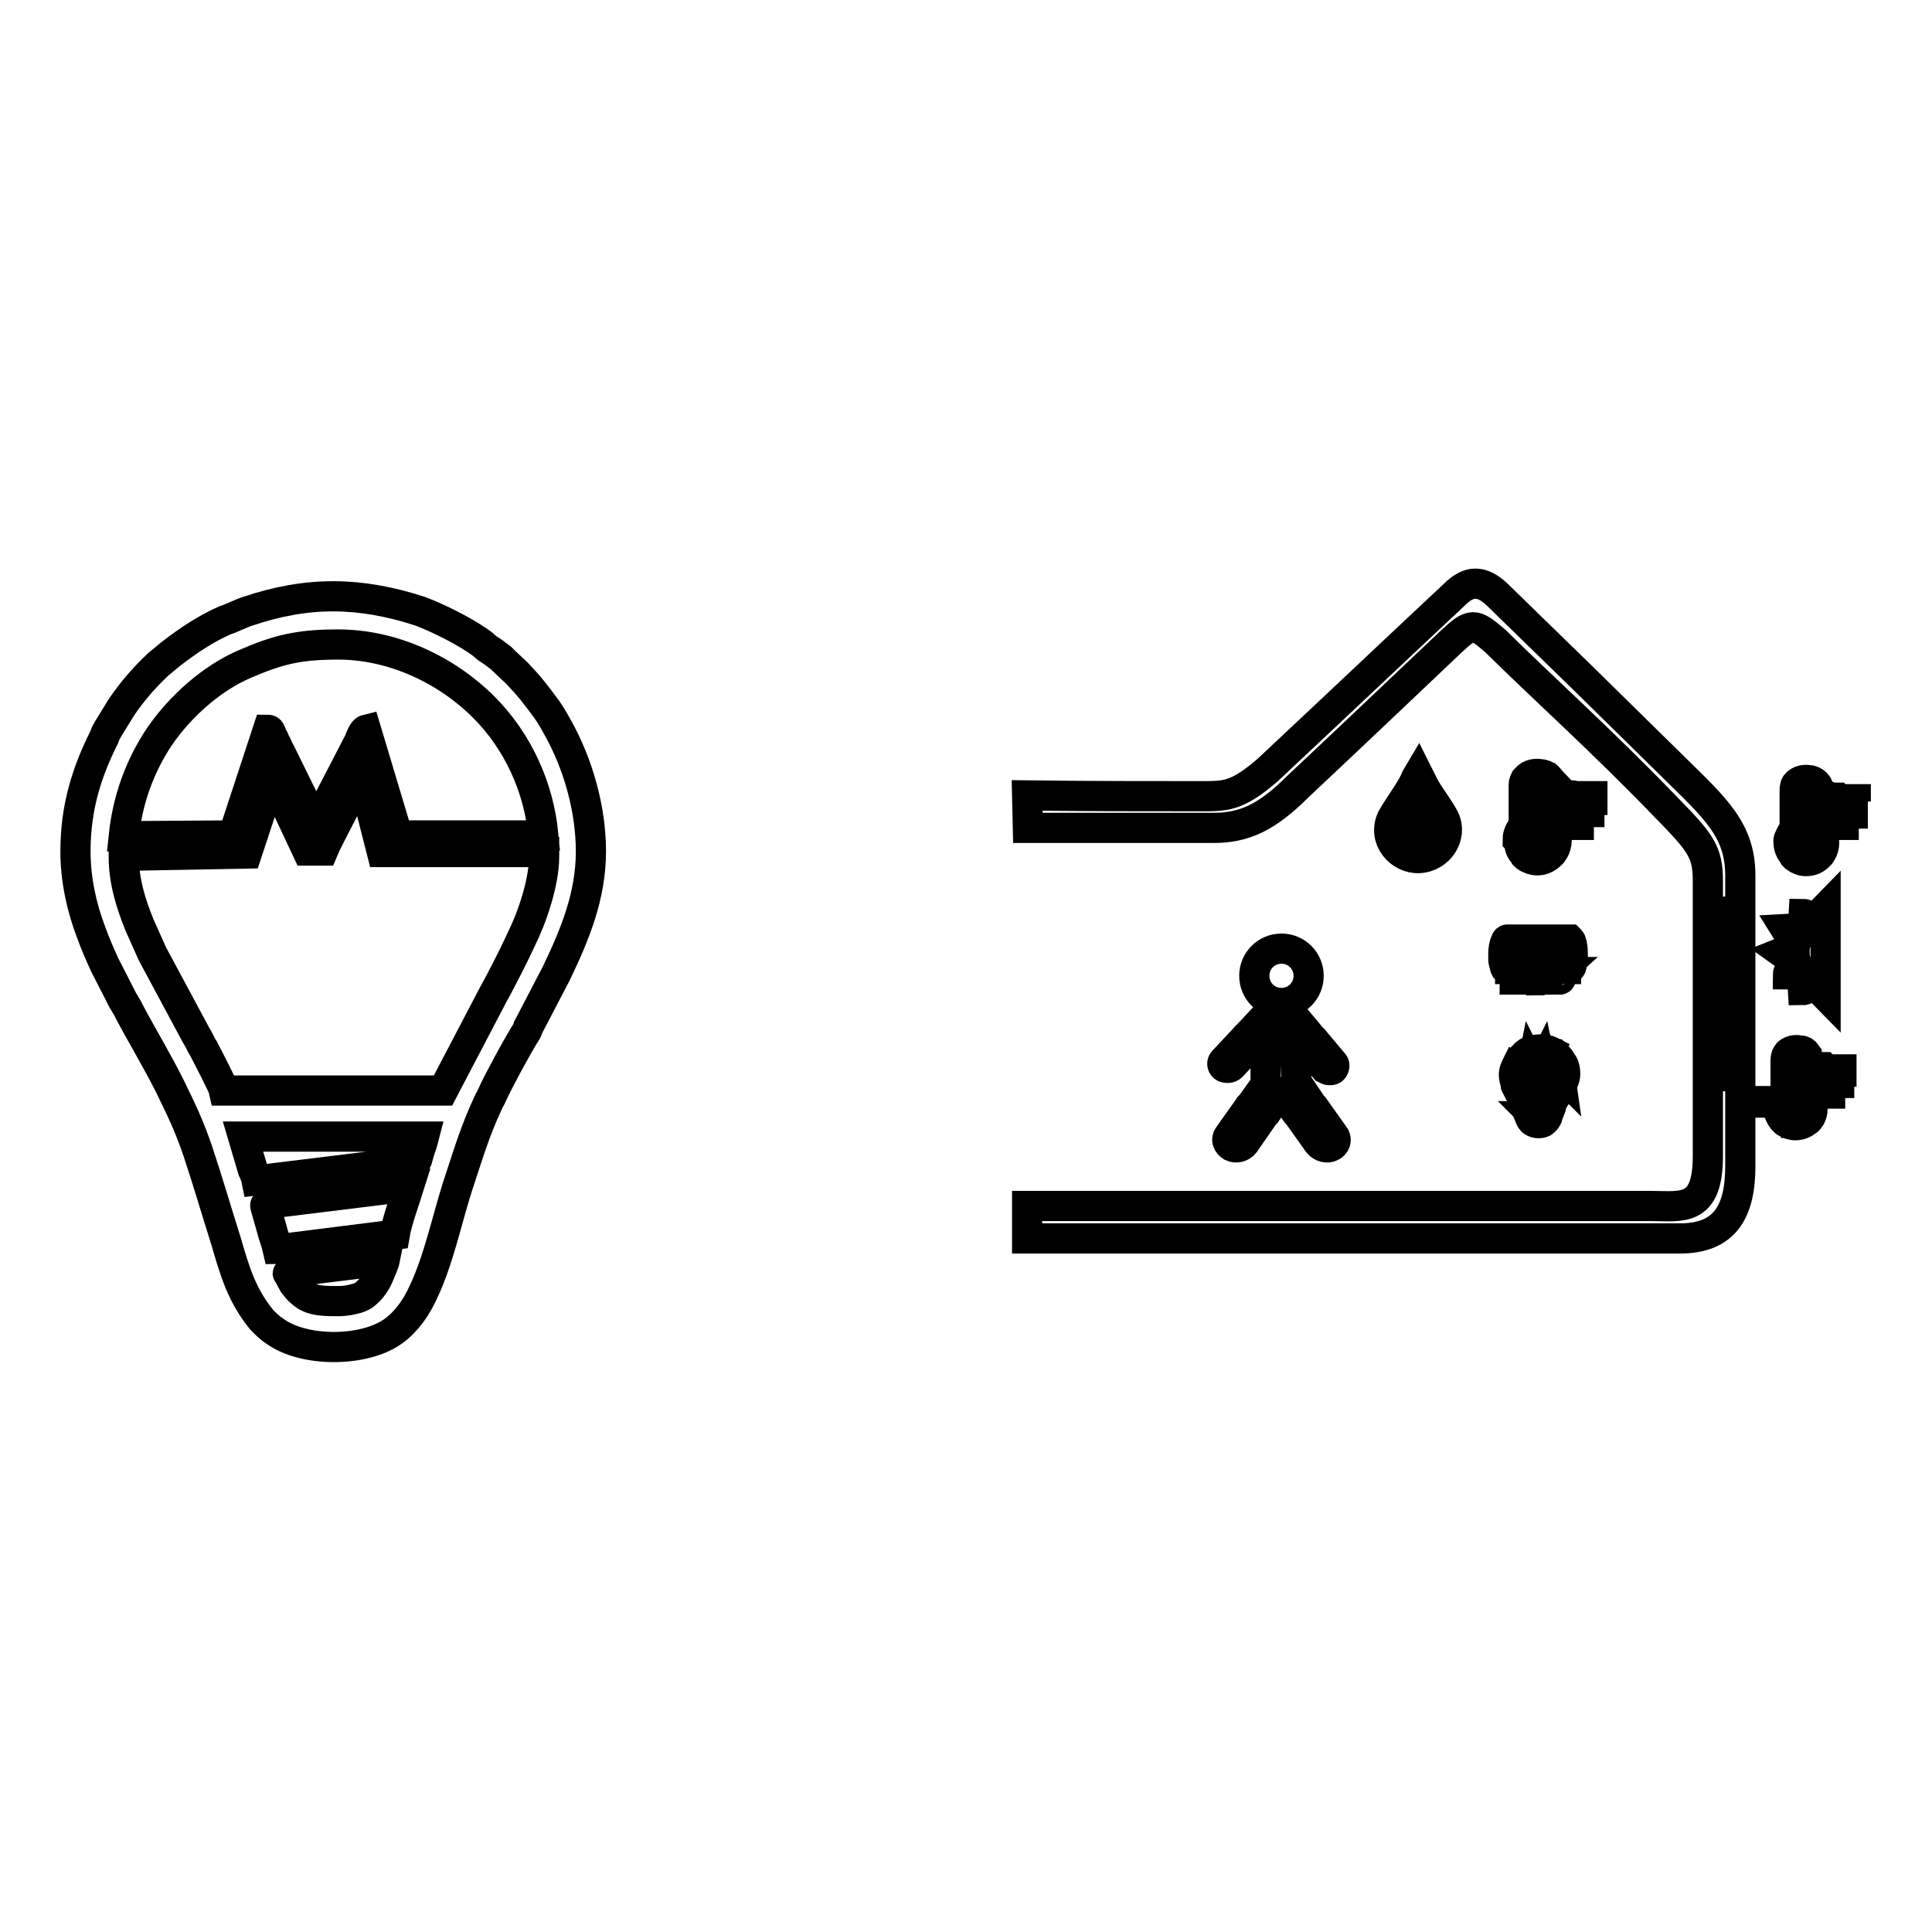 <?xml version="1.0" encoding="utf-8"?>
<!-- Svg Vector Icons : http://www.onlinewebfonts.com/icon -->
<!DOCTYPE svg PUBLIC "-//W3C//DTD SVG 1.1//EN" "http://www.w3.org/Graphics/SVG/1.1/DTD/svg11.dtd">
<svg version="1.1" xmlns="http://www.w3.org/2000/svg" xmlns:xlink="http://www.w3.org/1999/xlink" x="0px" y="0px" viewBox="0 0 256 256" enable-background="new 0 0 256 256" xml:space="preserve">
<g><g><path stroke-width="4" fill-opacity="0" stroke="#000000"  d="M136.1,105.4l0.1,4.3h24.6c4.1,0,7.1-1.4,11.2-5.5c8.3-7.8,12.6-11.9,20.3-19.2c2.7-2.5,3-2.5,5.8-0.1c6.8,6.7,14,13.1,22.5,21.9c4.7,4.8,5.7,6,5.7,9.9v36.5c0,7.5-3.5,6.6-7.5,6.6h-82.7v4.3h86.5c6,0,8-3.6,8-9.6v-38.5c0-6-3.3-8.9-8.8-14.3l-11.8-11.6l-11.6-11.3c-2.1-2-3.8-1.9-5.7,0c-11.1,10.4-15.4,14.5-24.8,23.3c-4.1,3.5-5.5,3.4-9,3.4C150.9,105.5,143.9,105.5,136.1,105.4L136.1,105.4z"/><path stroke-width="4" fill-opacity="0" stroke="#000000"  d="M239.4,113.5c-0.2,0-0.5-0.1-0.7-0.1c-0.4-0.2-0.7-0.4-0.9-0.8c-0.2-0.5-0.2-1.1,0-1.5c0.1-0.1,0.2-0.4,0.4-0.5c0.1,0,0.1-0.1,0.1-0.1c0.1-0.1,0.1-0.1,0.1-0.1v-5.1c0-0.3,0.1-0.5,0.3-0.6c0.4-0.3,1.3-0.3,1.6,0.1c0.1,0.1,0.1,0.4,0.1,0.5v5.1c0,0,0.1,0,0.1,0.1l0.1,0.1c0.1,0.1,0.1,0.1,0.1,0.1c0.1,0.1,0.1,0.1,0.1,0.1c0.2,0.3,0.4,0.6,0.4,1.1c0,0.4-0.1,0.8-0.4,1.2c0,0,0,0-0.1,0.1l-0.1,0.1c0,0-0.1,0.1-0.1,0.1c-0.1,0.1-0.1,0.1-0.4,0.2c-0.1,0.1-0.2,0.1-0.3,0.1S239.5,113.6,239.4,113.5L239.4,113.5z M237,111.6v0.1c0,0.5,0.2,1,0.5,1.4c0.1,0.1,0.1,0.1,0.2,0.3c0.1,0.1,0.1,0.1,0.1,0.1c0.1,0.1,0.1,0.1,0.1,0.1c0.4,0.3,0.9,0.5,1.4,0.5c0.8,0,1.3-0.3,1.7-0.7c0.1-0.1,0.1-0.1,0.2-0.2c0.5-0.7,0.7-1.6,0.3-2.5c-0.1-0.1-0.1-0.2-0.1-0.4c-0.1-0.1-0.1-0.2-0.3-0.4c-0.1-0.1-0.1,0-0.1-0.3v-4.6c0-0.1,0-0.4,0-0.5s-0.1-0.3-0.2-0.5c-0.2-0.3-0.5-0.5-0.9-0.6c-0.6-0.1-1.2-0.1-1.7,0.3l-0.1,0.1c-0.1,0.1-0.2,0.2-0.2,0.3c-0.1,0.3-0.1,0.5-0.1,0.9v4.8l-0.2,0.3c-0.1,0.1-0.2,0.3-0.3,0.5C237.1,111,236.9,111.3,237,111.6L237,111.6z M238.9,110.6c-0.1,0-0.1,0-0.1,0.1l-0.1,0.1c-0.3,0.2-0.5,0.6-0.5,0.9c0,0.2,0.1,0.4,0.1,0.5c0.1,0.1,0.2,0.4,0.3,0.5c0.1,0.1,0.2,0.2,0.5,0.3c0.4,0.1,0.8,0,1.2-0.3c0.1-0.1,0.1-0.1,0.2-0.3c0.1-0.2,0.2-0.5,0.1-0.8c-0.1-0.3-0.2-0.5-0.4-0.7c-0.1-0.1-0.2-0.1-0.3-0.2v-2.9c0-0.1,0-0.2-0.1-0.4c-0.2-0.2-0.7-0.1-0.8,0.1c0,0.1,0,0.1,0,0.2L238.9,110.6L238.9,110.6L238.9,110.6z M241.4,109.5c0.1,0,0.4,0,0.5,0c0.1-0.1,0.1-0.3-0.1-0.3h-0.4C241.3,109.2,241.2,109.5,241.4,109.5L241.4,109.5z M241.3,108h0.4c0.2,0,0.2-0.3,0-0.3h-0.4C241.1,107.7,241.1,108,241.3,108z M241.3,107.6h0.4c0.2,0,0.2-0.3,0-0.3h-0.4c-0.1,0-0.1,0.1-0.1,0.1C241.2,107.5,241.3,107.6,241.3,107.6z M241.3,107.1c0.1,0,0.4,0,0.5,0c0.1-0.1,0.1-0.3-0.1-0.3h-0.4C241.1,106.8,241.1,107.1,241.3,107.1L241.3,107.1z M241.3,108.6h0.4c0.2,0,0.2-0.3,0-0.3h-0.3C241.1,108.3,241.2,108.6,241.3,108.6z M241.3,109h0.5c0.1,0,0.1-0.3,0-0.3h-0.5C241.1,108.7,241.1,109,241.3,109z M243.2,106c0-0.1,0-0.1,0.1-0.2c0.1-0.1,0.1-0.1,0.1-0.1s0.1,0,0.1,0s0.1,0.1,0.1,0.1c0,0.1,0.1,0.1,0,0.2c0,0.1-0.1,0.1-0.1,0.1c-0.1,0.1-0.1,0.1-0.2,0.1c-0.1,0-0.1,0-0.2-0.1c-0.1-0.1-0.1-0.1-0.1-0.2L243.2,106L243.2,106z M243.4,106.1c0.1,0,0.1,0,0.1,0c0.1,0,0.1-0.1,0.1-0.1s0-0.1-0.1-0.1s-0.1,0-0.1,0c-0.1,0.1-0.1,0.1-0.1,0.1S243.4,106.1,243.4,106.1z M246,106.2h-1.7v1.2h1.2v0.4h-1.2v1.5h-0.5v-3.4h2.1V106.2L246,106.2z"/><path stroke-width="4" fill-opacity="0" stroke="#000000"  d="M187.9,104.6c0.5,0.7,1.7,2.6,2.2,3.4c1.4,2.4-0.3,4.4-2.1,4.5c-2.3-0.1-3.4-2.5-2.6-4.2C185.9,107.3,187.1,105.4,187.9,104.6L187.9,104.6z M187.9,102.6c-0.3,0.5-0.5,1.1-0.8,1.6c-0.8,1.4-1.8,2.7-2.7,4.3c-1.2,2.7,1.1,5.3,3.6,5.2c2.7-0.1,4.5-2.9,3.4-5.2c-0.7-1.4-1.8-2.7-2.7-4.3L187.9,102.6L187.9,102.6z M186.3,109c0-0.2,0.1-0.4,0.1-0.5c0.1-0.1,0.3-0.1,0.5-0.1c0.1,0,0.3,0.1,0.5,0.1c0.1,0.1,0.1,0.3,0.1,0.5c0,0.2-0.1,0.4-0.1,0.5c-0.1,0.1-0.3,0.2-0.5,0.2c-0.1,0-0.3-0.1-0.5-0.1C186.4,109.4,186.3,109.2,186.3,109L186.3,109z M186.6,109c0,0.1,0,0.2,0.1,0.3c0.1,0.1,0.1,0.1,0.2,0.1c0.1,0,0.2-0.1,0.2-0.1c0.1-0.1,0.1-0.2,0.1-0.4c0-0.1,0-0.2-0.1-0.3c-0.1-0.1-0.1-0.1-0.2-0.1c-0.1,0-0.2,0.1-0.2,0.1C186.6,108.6,186.6,108.8,186.6,109z M188.7,108.4L187,111h-0.3l1.7-2.7H188.7z M187.9,110.3c0-0.2,0.1-0.4,0.1-0.5c0.1-0.1,0.3-0.2,0.5-0.2c0.1,0,0.3,0.1,0.5,0.1c0.1,0.1,0.1,0.3,0.1,0.5c0,0.2-0.1,0.4-0.1,0.5c-0.1,0.1-0.3,0.2-0.5,0.2c-0.1,0-0.3-0.1-0.5-0.1C188,110.7,187.9,110.5,187.9,110.3L187.9,110.3z M188.1,110.3c0,0.1,0,0.2,0.1,0.3s0.1,0.1,0.2,0.1c0.1,0,0.2-0.1,0.2-0.1c0.1-0.1,0.1-0.2,0.1-0.4c0-0.1,0-0.2-0.1-0.3c-0.1-0.1-0.1-0.1-0.2-0.1c-0.1,0-0.2,0.1-0.3,0.1C188,110,188,110.2,188.1,110.3L188.1,110.3z"/><path stroke-width="4" fill-opacity="0" stroke="#000000"  d="M203.9,113.5c-0.2,0-0.5-0.1-0.8-0.1c-0.5-0.2-0.7-0.5-1-0.9c-0.2-0.5-0.2-1.2,0-1.7c0.1-0.2,0.2-0.5,0.5-0.6c0.1-0.1,0.1-0.1,0.1-0.1c0.1-0.1,0.1-0.1,0.1-0.2v-5.5c0-0.4,0.1-0.5,0.3-0.7c0.5-0.4,1.4-0.3,1.8,0.2c0.1,0.1,0.1,0.4,0.1,0.6v5.6c0,0,0.1,0,0.1,0.1l0.1,0.1c0.1,0.1,0.1,0.1,0.1,0.1c0.1,0.1,0.1,0.1,0.1,0.1c0.2,0.3,0.4,0.7,0.4,1.2s-0.1,0.9-0.5,1.2c0,0,0,0-0.1,0.1l-0.1,0.1c-0.1,0-0.1,0.1-0.1,0.1c-0.1,0.1-0.2,0.1-0.4,0.2c-0.1,0.1-0.2,0.1-0.4,0.1c-0.1,0-0.3,0.1-0.5,0.1L203.9,113.5z M201.3,111.5v0.1c0,0.5,0.2,1.1,0.5,1.4c0.1,0.1,0.1,0.1,0.2,0.3c0.1,0.1,0.1,0.1,0.1,0.1c0.1,0.1,0.1,0.1,0.1,0.1c0.4,0.3,1,0.5,1.5,0.5c0.8,0,1.4-0.4,1.8-0.8c0.1-0.1,0.1-0.1,0.2-0.2c0.6-0.8,0.7-1.8,0.4-2.6c-0.1-0.1-0.1-0.3-0.2-0.4c-0.1-0.1-0.2-0.3-0.3-0.4c-0.1-0.1-0.1,0-0.1-0.4v-5c0-0.2,0-0.4,0-0.5c0-0.1-0.1-0.4-0.2-0.5c-0.2-0.3-0.5-0.5-1-0.6c-0.6-0.1-1.3-0.1-1.8,0.3l-0.1,0.1c-0.1,0.1-0.2,0.2-0.3,0.3c-0.2,0.4-0.2,0.5-0.2,1v5.2l-0.3,0.3c-0.1,0.1-0.2,0.3-0.3,0.5c-0.1,0.2-0.2,0.6-0.2,1L201.3,111.5L201.3,111.5z M203.4,110.3c-0.1,0.1-0.1,0-0.1,0.1l-0.1,0.1c-0.3,0.2-0.5,0.6-0.5,1c0,0.2,0.1,0.4,0.1,0.5c0.1,0.1,0.2,0.4,0.3,0.5c0.1,0.1,0.3,0.2,0.5,0.3c0.5,0.1,0.9,0,1.2-0.3c0.1-0.1,0.1-0.1,0.2-0.3c0.1-0.3,0.2-0.6,0.1-0.9c-0.1-0.3-0.2-0.5-0.4-0.8c-0.1-0.1-0.2-0.1-0.4-0.2v-3.1c0-0.1,0-0.2-0.1-0.4c-0.2-0.2-0.8-0.1-0.9,0.1c0,0.1,0,0.1,0,0.2v3.1L203.4,110.3z M206.1,109.2c0.1,0,0.4,0,0.5-0.1c0.1-0.1,0.1-0.3-0.1-0.3H206C205.9,108.8,205.8,109.2,206.1,109.2z M206,107.6h0.5c0.2,0,0.2-0.4,0-0.4h-0.4C205.9,107.2,205.9,107.6,206,107.6L206,107.6z M206,107.1h0.4c0.2,0,0.2-0.4,0-0.4H206c-0.1,0-0.1,0.1-0.1,0.1S205.9,107,206,107.1L206,107.1L206,107.1z M206,106.5c0.1,0,0.4,0,0.5-0.1s0.1-0.3-0.1-0.3H206C205.8,106.1,205.8,106.5,206,106.5z M206,108.1h0.5c0.2,0,0.2-0.4-0.1-0.4h-0.3C205.8,107.7,205.9,108.1,206,108.1z M206,108.6h0.5c0.2,0,0.2-0.3,0-0.3H206C205.8,108.4,205.8,108.6,206,108.6z M208,105.7c0-0.1,0-0.1,0.1-0.2c0.1-0.1,0.1-0.1,0.1-0.1c0.1,0,0.1,0,0.2,0c0.1,0,0.1,0.1,0.1,0.1c0,0.1,0.1,0.1,0,0.2c0,0.1-0.1,0.1-0.1,0.2c-0.1,0.1-0.1,0.1-0.2,0.1c-0.1,0-0.1,0-0.2-0.1C208,106,208,105.9,208,105.7L208,105.7L208,105.7z M208.2,105.9c0.1,0,0.1,0,0.1,0c0.1,0,0.1-0.1,0.1-0.2c0-0.1,0-0.1-0.1-0.1s-0.1,0-0.2,0c-0.1,0.1-0.1,0.1-0.1,0.2C208.1,105.8,208.2,105.9,208.2,105.9z M211,106h-1.8v1.2h1.4v0.4h-1.4v1.7h-0.5v-3.8h2.3V106L211,106z"/><path stroke-width="4" fill-opacity="0" stroke="#000000"  d="M226.5,120.8h3.9v21.8h-3.9V120.8L226.5,120.8z"/><path stroke-width="4" fill-opacity="0" stroke="#000000"  d="M238,148.5c-0.2,0-0.5-0.1-0.7-0.1c-0.4-0.1-0.6-0.4-0.8-0.8c-0.2-0.5-0.2-1,0-1.4c0.1-0.1,0.2-0.4,0.4-0.5c0.1,0,0.1-0.1,0.1-0.1c0.1-0.1,0.1-0.1,0.1-0.1v-4.7c0-0.3,0.1-0.5,0.3-0.6c0.4-0.3,1.2-0.3,1.5,0.1c0.1,0.1,0.1,0.3,0.1,0.5v4.8c0,0,0.1,0,0.1,0.1c0,0,0.1,0,0.1,0.1c0.1,0.1,0.1,0.1,0.1,0.1c0.1,0.1,0.1,0.1,0.1,0.1c0.2,0.3,0.3,0.5,0.3,1c0,0.4-0.1,0.8-0.4,1.1c0,0,0,0-0.1,0.1l-0.1,0.1l-0.1,0.1c-0.1,0.1-0.1,0.1-0.3,0.2c-0.1,0.1-0.2,0.1-0.3,0.1s-0.2,0.1-0.4,0.1L238,148.5z M235.7,146.9v0.1c0,0.5,0.2,0.9,0.5,1.3c0.1,0.1,0.1,0.1,0.2,0.2c0.1,0.1,0.1,0.1,0.1,0.1c0.1,0.1,0.1,0.1,0.1,0.1c0.3,0.2,0.8,0.4,1.3,0.4c0.7,0,1.2-0.3,1.6-0.6c0.1-0.1,0.1-0.1,0.2-0.2c0.5-0.6,0.6-1.5,0.3-2.3c-0.1-0.1-0.1-0.2-0.1-0.3c-0.1-0.1-0.1-0.2-0.3-0.4c-0.1-0.1-0.1,0-0.1-0.3v-4.3c0-0.1,0-0.3,0-0.5c0-0.1-0.1-0.3-0.1-0.5c-0.2-0.3-0.5-0.5-0.8-0.5c-0.5-0.1-1.2-0.1-1.6,0.3c0,0-0.1,0-0.1,0.1c-0.1,0.1-0.1,0.1-0.2,0.3c-0.1,0.3-0.1,0.5-0.1,0.8v4.5l-0.2,0.2c-0.1,0.1-0.2,0.3-0.3,0.5c-0.1,0.2-0.1,0.5-0.1,0.8L235.7,146.9z M237.4,145.9c-0.1,0-0.1,0-0.1,0.1l-0.1,0.1c-0.2,0.2-0.5,0.5-0.5,0.8c0,0.1,0.1,0.3,0.1,0.5c0.1,0.1,0.1,0.3,0.3,0.4c0.1,0.1,0.2,0.2,0.5,0.2c0.4,0.1,0.8,0,1.1-0.2c0.1-0.1,0.1-0.1,0.2-0.3c0.1-0.2,0.1-0.5,0.1-0.8c-0.1-0.2-0.1-0.5-0.4-0.6c-0.1-0.1-0.2-0.1-0.3-0.2v-2.7c0-0.1,0-0.2-0.1-0.3c-0.2-0.1-0.6-0.1-0.8,0.1c0,0.1,0,0.1,0,0.2L237.4,145.9L237.4,145.9z M239.8,144.9c0.1,0,0.3,0,0.4,0c0.1-0.1,0.1-0.3-0.1-0.3h-0.4C239.6,144.6,239.5,144.9,239.8,144.9z M239.7,143.5h0.4c0.1,0,0.2-0.3,0-0.3h-0.3C239.5,143.2,239.5,143.5,239.7,143.5L239.7,143.5z M239.7,143h0.4c0.2,0,0.2-0.3,0-0.3h-0.4c-0.1,0-0.1,0.1-0.1,0.1S239.6,143,239.7,143L239.7,143z M239.7,142.6c0.1,0,0.4,0,0.5,0c0.1-0.1,0.1-0.3-0.1-0.3h-0.4C239.6,142.3,239.5,142.6,239.7,142.6L239.7,142.6z M239.7,143.9h0.4c0.1,0,0.2-0.3,0-0.3h-0.3C239.5,143.6,239.6,143.9,239.7,143.9z M239.7,144.4h0.4c0.1,0,0.1-0.3,0-0.3h-0.4C239.6,144.1,239.6,144.4,239.7,144.4z M241.4,141.7c0-0.1,0-0.1,0.1-0.2c0.1-0.1,0.1-0.1,0.1-0.1s0.1,0,0.1,0s0.1,0.1,0.1,0.1c0,0.1,0,0.1,0,0.2c0,0.1-0.1,0.1-0.1,0.1c-0.1,0.1-0.1,0.1-0.2,0.1c-0.1,0-0.1,0-0.1-0.1C241.4,141.9,241.4,141.9,241.4,141.7L241.4,141.7z M241.6,141.9c0.1,0,0.1,0,0.1,0c0.1,0,0.1-0.1,0.1-0.1s0-0.1-0.1-0.1c-0.1,0-0.1,0-0.1,0c-0.1,0.1-0.1,0.1-0.1,0.1S241.6,141.9,241.6,141.9z M244,142h-1.5v1.1h1.2v0.4h-1.2v1.4H242v-3.2h2V142L244,142L244,142z"/><path stroke-width="4" fill-opacity="0" stroke="#000000"  d="M237.8,126.5c0.1,2.1,2,3.8,4.1,3.8v-8.4C239.6,121.8,237.6,123.9,237.8,126.5z M241,121.7h0.9v-1.5c-0.1,0.1-0.4,0.5-0.5,0.7C241.3,121.1,241,121.5,241,121.7L241,121.7z M238.9,122.8l1.7-0.9c-0.2-0.2-1.4-0.8-1.6-0.8L238.9,122.8L238.9,122.8z M241,130.6c0.1,0.3,0.7,1.2,0.9,1.4v-1.5L241,130.6L241,130.6z M238.9,131.2c0.3,0,1.4-0.6,1.6-0.8l-1.7-0.9L238.9,131.2L238.9,131.2z M237.6,124.7c0.1-0.1,0.1,0,0.1-0.1c0-0.1,0.1-0.1,0.1-0.2c0.1-0.1,0.1-0.3,0.2-0.5c0.1-0.1,0.1-0.2,0.2-0.4l0.2-0.5l-1.8,0.1L237.6,124.7L237.6,124.7L237.6,124.7z M236.8,126.7c0.3,0.1,0.5,0.4,0.8,0.5v-1.9c-0.5,0.2-1,0.7-1.5,0.9L236.8,126.7L236.8,126.7z M237.7,127.5c-0.1,0.2-0.8,1.4-0.8,1.6h1.8L237.7,127.5z"/><path stroke-width="4" fill-opacity="0" stroke="#000000"  d="M204,148.2c-0.1,0-0.4,0-0.5-0.1s-0.1-0.1-0.1-0.1l-0.1-0.1l0,0c0,0,0.2,0,0.3-0.1l0.6-0.1c0.1,0,0.2,0,0.3-0.1c0,0.1-0.1,0.1-0.1,0.2c0,0.1-0.1,0.1-0.1,0.1c-0.1,0.1-0.1,0.1-0.1,0.1C204.2,148.1,204.1,148.1,204,148.2L204,148.2z M203,141.4l0.5,1h0.2c0.1-0.1,0.4-0.8,0.5-1l0.2,1h2.1v0.1c0,0.3-0.1,0.8-0.3,1.1l-0.1,0.1c0,0.1-0.1,0.1-0.1,0.1l-0.1,0.2c0,0,0,0.1-0.1,0.1l-0.7,1.2h-2.8c0-0.1-0.2-0.5-0.2-0.5c0-0.1-0.1-0.1-0.1-0.1l-0.5-1.1l-0.1-0.4c-0.1-0.2-0.2-0.5-0.2-0.8l0,0h1.6L203,141.4L203,141.4z M206.6,142.2h-1.8l-0.4-1.4l-0.1,0.1l-0.5,1.1c-0.1-0.1-0.1-0.2-0.1-0.3l-0.3-0.6c0-0.1-0.1-0.1-0.1-0.1v-0.1c0,0,0-0.1-0.1-0.1l-0.5,1.4h-1.4c0.1-0.5,0.2-0.9,0.5-1.3c0.2-0.4,0.7-0.8,1.1-0.9c0.5-0.1,0.7-0.2,1.2-0.2c0.7,0,1.4,0.3,1.8,0.8c0.5,0.5,0.7,1,0.8,1.7L206.6,142.2z M204.7,147.3l-1.3,0.1c-0.1,0-0.1,0-0.1,0c0-0.1-0.1-0.1-0.1-0.2l-0.1-0.3c0,0,0,0,0-0.1l1.8-0.2c0,0.1-0.1,0.5-0.1,0.6L204.7,147.3z M202.7,146.1h2.4c0,0.1-0.1,0.1-0.1,0.2s0,0.1-0.1,0.1l-2,0.2c0-0.1,0-0.1-0.1-0.1L202.7,146.1L202.7,146.1L202.7,146.1z M200.6,142.4c0,0.4,0.1,0.7,0.2,1.1c0.1,0.1,0.1,0.3,0.1,0.4l0.2,0.4c0,0.1,0.1,0.1,0.1,0.2c0.1,0.3,0.4,0.6,0.5,1c0.1,0.3,0.2,0.5,0.4,0.8c0.1,0.4,0.2,0.8,0.4,1.2s0.2,0.7,0.5,1c0.1,0.1,0.1,0.1,0.1,0.1c0.4,0.3,1.2,0.3,1.5,0c0.1-0.1,0.3-0.3,0.4-0.5c0.1-0.4,0.3-0.9,0.5-1.4c0.1-0.4,0.2-0.7,0.4-1.1c0,0,0-0.1,0.1-0.1c0.1-0.1,0.3-0.6,0.4-0.8c0,0,0-0.1,0.1-0.1l0.4-0.7c0.2-0.5,0.5-1,0.5-1.6c0-0.5-0.1-1.2-0.5-1.6c-0.1-0.1-0.1-0.1-0.1-0.2c-0.1-0.2-0.2-0.2-0.4-0.5l-0.1-0.1c0,0,0,0-0.1-0.1l-0.1-0.1c-0.1,0-0.1-0.1-0.1-0.1c-0.2-0.1-0.5-0.3-0.8-0.4c-0.8-0.2-1.4-0.2-2.2,0c-0.1,0.1-0.1,0.1-0.3,0.1c-0.2,0.1-0.5,0.2-0.7,0.5l-0.1,0.1c-0.1,0.1-0.3,0.3-0.5,0.5l-0.1,0.2c0,0.1-0.1,0.1-0.1,0.1C200.8,141.5,200.6,141.9,200.6,142.4L200.6,142.4L200.6,142.4z"/><path stroke-width="4" fill-opacity="0" stroke="#000000"  d="M207.7,127.2H200c-0.1,0-0.4-0.1-0.4-0.4c0-0.3,0.2-0.5,0.5-0.5h7.6C208.3,126.3,208.2,127.2,207.7,127.2z M199.2,126.3c0,0.3,0,0.5,0,0.8c0,0.1,0,0.4,0.1,0.5c0,0.1,0.1,0.3,0.1,0.5c0.1,0.4,0.2,0.3,0.5,0.3c0.1,0,0-0.1,0-0.1v-0.4c0-0.1,0-0.1,0-0.1h7.7c0,0,0,0,0.1,0v0.5c0,0.1-0.1,0.1,0.2,0.1c0.1,0,0.2-0.1,0.3-0.3c0.1-0.2,0.1-0.7,0.2-1c0-0.1,0-0.4,0-0.5c0-0.5,0-0.8-0.1-1.4c-0.1-0.2-0.1-0.5-0.2-0.6l-0.1-0.1h-8.3c-0.1,0-0.2,0.2-0.2,0.3C199.3,125.1,199.2,125.9,199.2,126.3L199.2,126.3z M200.1,127.9v0.5h7.4v-0.5c0,0,0,0-0.1,0H200.1L200.1,127.9L200.1,127.9z M205,129.2c0,0.1,0.1,0.1,0.1,0.4c0,0.1-0.1,0.1-0.1,0.2c0.1,0,0.3-0.2,0.3-0.4c0-0.1,0-0.1-0.1-0.2c0-0.1,0-0.1,0-0.3c0-0.1,0-0.1,0-0.1C205.1,128.7,205,128.9,205,129.2L205,129.2z M201.6,129.5c0,0.3-0.1,0.2-0.1,0.3c0.1,0,0.1-0.1,0.2-0.1c0.2-0.2,0-0.5,0-0.8c0-0.1,0-0.1,0-0.1c-0.1,0-0.1,0-0.1,0.1c0,0-0.1,0-0.1,0.1C201.4,129.2,201.6,129.3,201.6,129.5L201.6,129.5z M206.8,129.5c0,0.3-0.1,0.2-0.1,0.3c0.1,0,0.1-0.1,0.1-0.1c0.2-0.2-0.1-0.7,0.1-0.9c-0.1,0-0.2,0.3-0.2,0.5C206.7,129.3,206.8,129.4,206.8,129.5L206.8,129.5z M200.8,129.5c0,0.2-0.1,0.1-0.1,0.3c0.1,0,0.3-0.2,0.3-0.4c0-0.1,0-0.1-0.1-0.2c-0.1-0.3,0-0.2,0-0.4c-0.1,0-0.1,0-0.1,0.1c-0.1,0.3,0,0.5,0,0.7L200.8,129.5L200.8,129.5z M206,129.5c0,0.2-0.1,0.2-0.1,0.3c0.1,0,0.3-0.2,0.3-0.4c0-0.2-0.1-0.3-0.1-0.5c0-0.1,0-0.1,0-0.1c-0.1,0-0.2,0.3-0.2,0.5C205.9,129.3,206,129.4,206,129.5L206,129.5z M203.4,129.5c0,0.3-0.1,0.2-0.1,0.3c0.1,0,0.3-0.2,0.3-0.4c0-0.1,0-0.1-0.1-0.3c0-0.1-0.1-0.3,0-0.4c-0.1,0-0.2,0.1-0.2,0.3C203.3,129.3,203.4,129.3,203.4,129.5z M202.4,129.1c0,0.4,0.1,0.3,0,0.6c0,0.1,0,0.1-0.1,0.1c0.1,0,0.3-0.2,0.3-0.4c0-0.1,0-0.1-0.1-0.2v-0.3c0-0.1,0-0.1,0-0.1C202.5,128.8,202.4,129,202.4,129.1L202.4,129.1z M204.2,129.1c0,0.3,0.1,0.2,0.1,0.5c0,0.1-0.1,0.2-0.1,0.3c0.1,0,0.1-0.1,0.2-0.1c0.2-0.2,0-0.6,0-0.8v-0.1C204.3,128.8,204.2,129,204.2,129.1L204.2,129.1z"/><path stroke-width="4" fill-opacity="0" stroke="#000000"  d="M171.8,143.3c0,0.1,0,0.1,0,0.1l2.1,3.1c0,0.1,0.1,0.1,0.1,0.1c0.1,0.1,0.1,0.1,0.1,0.1l2.7,3.8c0.4,0.5,0.1,1.2-0.4,1.4c-0.5,0.3-1.3,0.1-1.7-0.4l-2.7-3.8c0-0.1-0.1-0.1-0.1-0.1c-0.1-0.1-0.1-0.1-0.1-0.1l-2-2.8h-0.1l-1.9,2.7c0,0.1-0.1,0.1-0.1,0.1c0,0.1-0.1,0.1-0.1,0.1l-2.7,3.9c-0.4,0.5-1.1,0.7-1.7,0.4c-0.5-0.3-0.8-0.9-0.4-1.4l2.7-3.8c0-0.1,0.1-0.1,0.1-0.1c0-0.1,0.1-0.1,0.1-0.1l2-2.8c0-0.1,0-0.1,0-0.2v-6.9l-1.4,1.4l-0.1,0.1l0,0l0,0c0,0,0,0.1-0.1,0.1l-2.9,3.1c-0.1,0.1-0.3,0.2-0.5,0.2c-0.1,0-0.4,0-0.5-0.1l0,0c-0.3-0.2-0.3-0.6-0.1-0.8l2.9-3.1l0.1-0.1l0,0l0,0c0,0,0-0.1,0.1-0.1l2.9-3.1c0.1-0.1,0.1-0.1,0.1-0.1c0.2-0.1,0.5-0.2,0.7-0.2h1.3c0.5,0,0.8,0.2,1.1,0.6l2.5,3c0,0,0,0.1,0.1,0.1l0,0l0,0l0.1,0.1l0.1,0.1l0,0l2.6,3.1c0.2,0.2,0.1,0.6-0.1,0.8l0,0c-0.1,0.1-0.3,0.1-0.5,0.1c-0.1,0-0.3-0.1-0.5-0.2l-2.7-3.2c0,0,0-0.1-0.1-0.1l0,0l0,0l-0.1-0.1l-0.1-0.1l0,0l-1.1-1.3L171.8,143.3L171.8,143.3z M173.4,129.3c0,2-1.6,3.6-3.6,3.6s-3.6-1.6-3.6-3.6c0-2,1.6-3.6,3.6-3.6S173.4,127.3,173.4,129.3z"/><path stroke-width="4" fill-opacity="0" stroke="#000000"  d="M230.7,145.9h4v0.2h-4V145.9z"/><path stroke-width="4" fill-opacity="0" stroke="#000000"  d="M45.1,172.4c-1.8,0-3.8,0.1-5.1-1.1c-0.5-0.4-0.7-0.7-1.1-1.2l-0.7-1.3c-0.1-0.2-0.1,0,0-0.1c0.3-0.1,2.5-0.4,3.1-0.5l6.5-0.8c1.1-0.1,2.3-0.2,3.2-0.5c-0.1,0.5-0.6,1.6-0.8,2.1c-0.3,0.7-0.6,1.2-1.1,1.8c-0.5,0.5-0.8,0.9-1.7,1.2c-0.7,0.2-1.5,0.4-2.5,0.4L45.1,172.4z M36,102.7l4.7,10h2.1c0.7-1.7,4.4-8.4,5.1-10.4l2.7,10.6h21.5c0,0.2,0,0.4,0,0.6c0,3.4-1.6,8.1-3,10.9l-0.9,1.9c-0.3,0.6-0.6,1.2-0.9,1.8l-1.4,2.7c-0.2,0.3-0.3,0.6-0.5,0.9l-6.7,12.8h-29c-0.1-0.5-2.5-5.1-2.7-5.5c-0.4-0.6-0.6-1.2-1-1.8l-5.8-10.8l-1.7-3.8c-1.1-2.7-2.1-5.8-2.1-9c0-0.1,0-0.1,0-0.2l16.3-0.3l3.4-10.3V102.7z M72,110.7H52.7l-4.2-14c-0.4,0.1-0.8,1.2-0.9,1.5l-5.7,11c-0.6-1-1.1-2.1-1.6-3.1l-3.1-6.3c-0.3-0.5-0.5-1.1-0.8-1.6c-0.1-0.3-0.2-0.5-0.4-0.8c-0.1-0.4-0.2-0.7-0.5-0.7l-4.6,14l-14.5,0.1c0.5-4.8,2.1-9.3,4.8-13.3c2.7-3.9,6.8-7.6,11.2-9.5c4.4-1.9,7.1-2.6,12.4-2.6c7.2,0,14.3,3.3,19.3,8.3C68.6,98.2,71.4,104.3,72,110.7L72,110.7L72,110.7z M52.3,163.6l-13.5,1.7c-0.6,0.1-1.4,0.2-2,0.2c-0.2-0.9-0.6-1.8-0.8-2.7l-0.8-2.8c-0.1-0.4-0.1-0.4,0.3-0.5l18.7-2.3C53.7,158.8,52.6,161.8,52.3,163.6L52.3,163.6L52.3,163.6z M32.2,150.6h24c-0.2,0.8-0.6,1.8-0.8,2.6c-0.2,0.8-0.1,0.6-1,0.7L34,156.4c-0.1-0.5-0.3-1-0.5-1.4L32.2,150.6L32.2,150.6z M10,112.8c0,3.7,0.8,7.4,2.1,10.8c0.5,1.4,1.2,3,1.8,4.3L16,132c0.3,0.7,0.8,1.3,1.1,2c1.7,3.2,3.8,6.7,5.4,9.9c1.6,3.3,2.5,5.1,3.7,8.6c1.4,4.2,2.4,7.7,3.7,11.8c1.2,4.1,2.1,7.3,4.8,10.6c0.5,0.5,1.1,1.1,1.6,1.4c3.8,2.9,11.9,2.9,15.8,0.1c1.8-1.3,3.1-3.2,4-5.2c2-4.2,3.1-9.5,4.5-13.9c1.3-3.9,2.3-7.4,4.1-11.2c0.1-0.3,0.4-0.7,0.5-1c0.8-1.8,3.2-6.2,4.3-8c0.2-0.3,0.4-0.6,0.5-1l3.7-7.1c2.5-5.2,4.6-10.3,4.6-16.2c0-5.6-1.7-11.6-4.4-16.4c-0.5-0.9-1-1.8-1.6-2.6c-1.5-2-2-2.7-3.8-4.6l-1.6-1.5c-0.2-0.2-0.3-0.3-0.5-0.5l-1.2-0.9c-0.5-0.3-0.8-0.5-1.2-0.9c-2.1-1.6-5.7-3.4-8.3-4.4c-8-2.6-14.9-2.7-22.9,0c-1.2,0.4-1.8,0.8-3,1.2c-2.5,1.1-4.9,2.7-7.1,4.4l-1.7,1.4c-1.9,1.8-3.4,3.5-4.9,5.7l-1.6,2.6c-0.3,0.5-0.5,0.8-0.7,1.4C11.6,102.1,10,106.8,10,112.8L10,112.8z"/></g></g>
</svg>